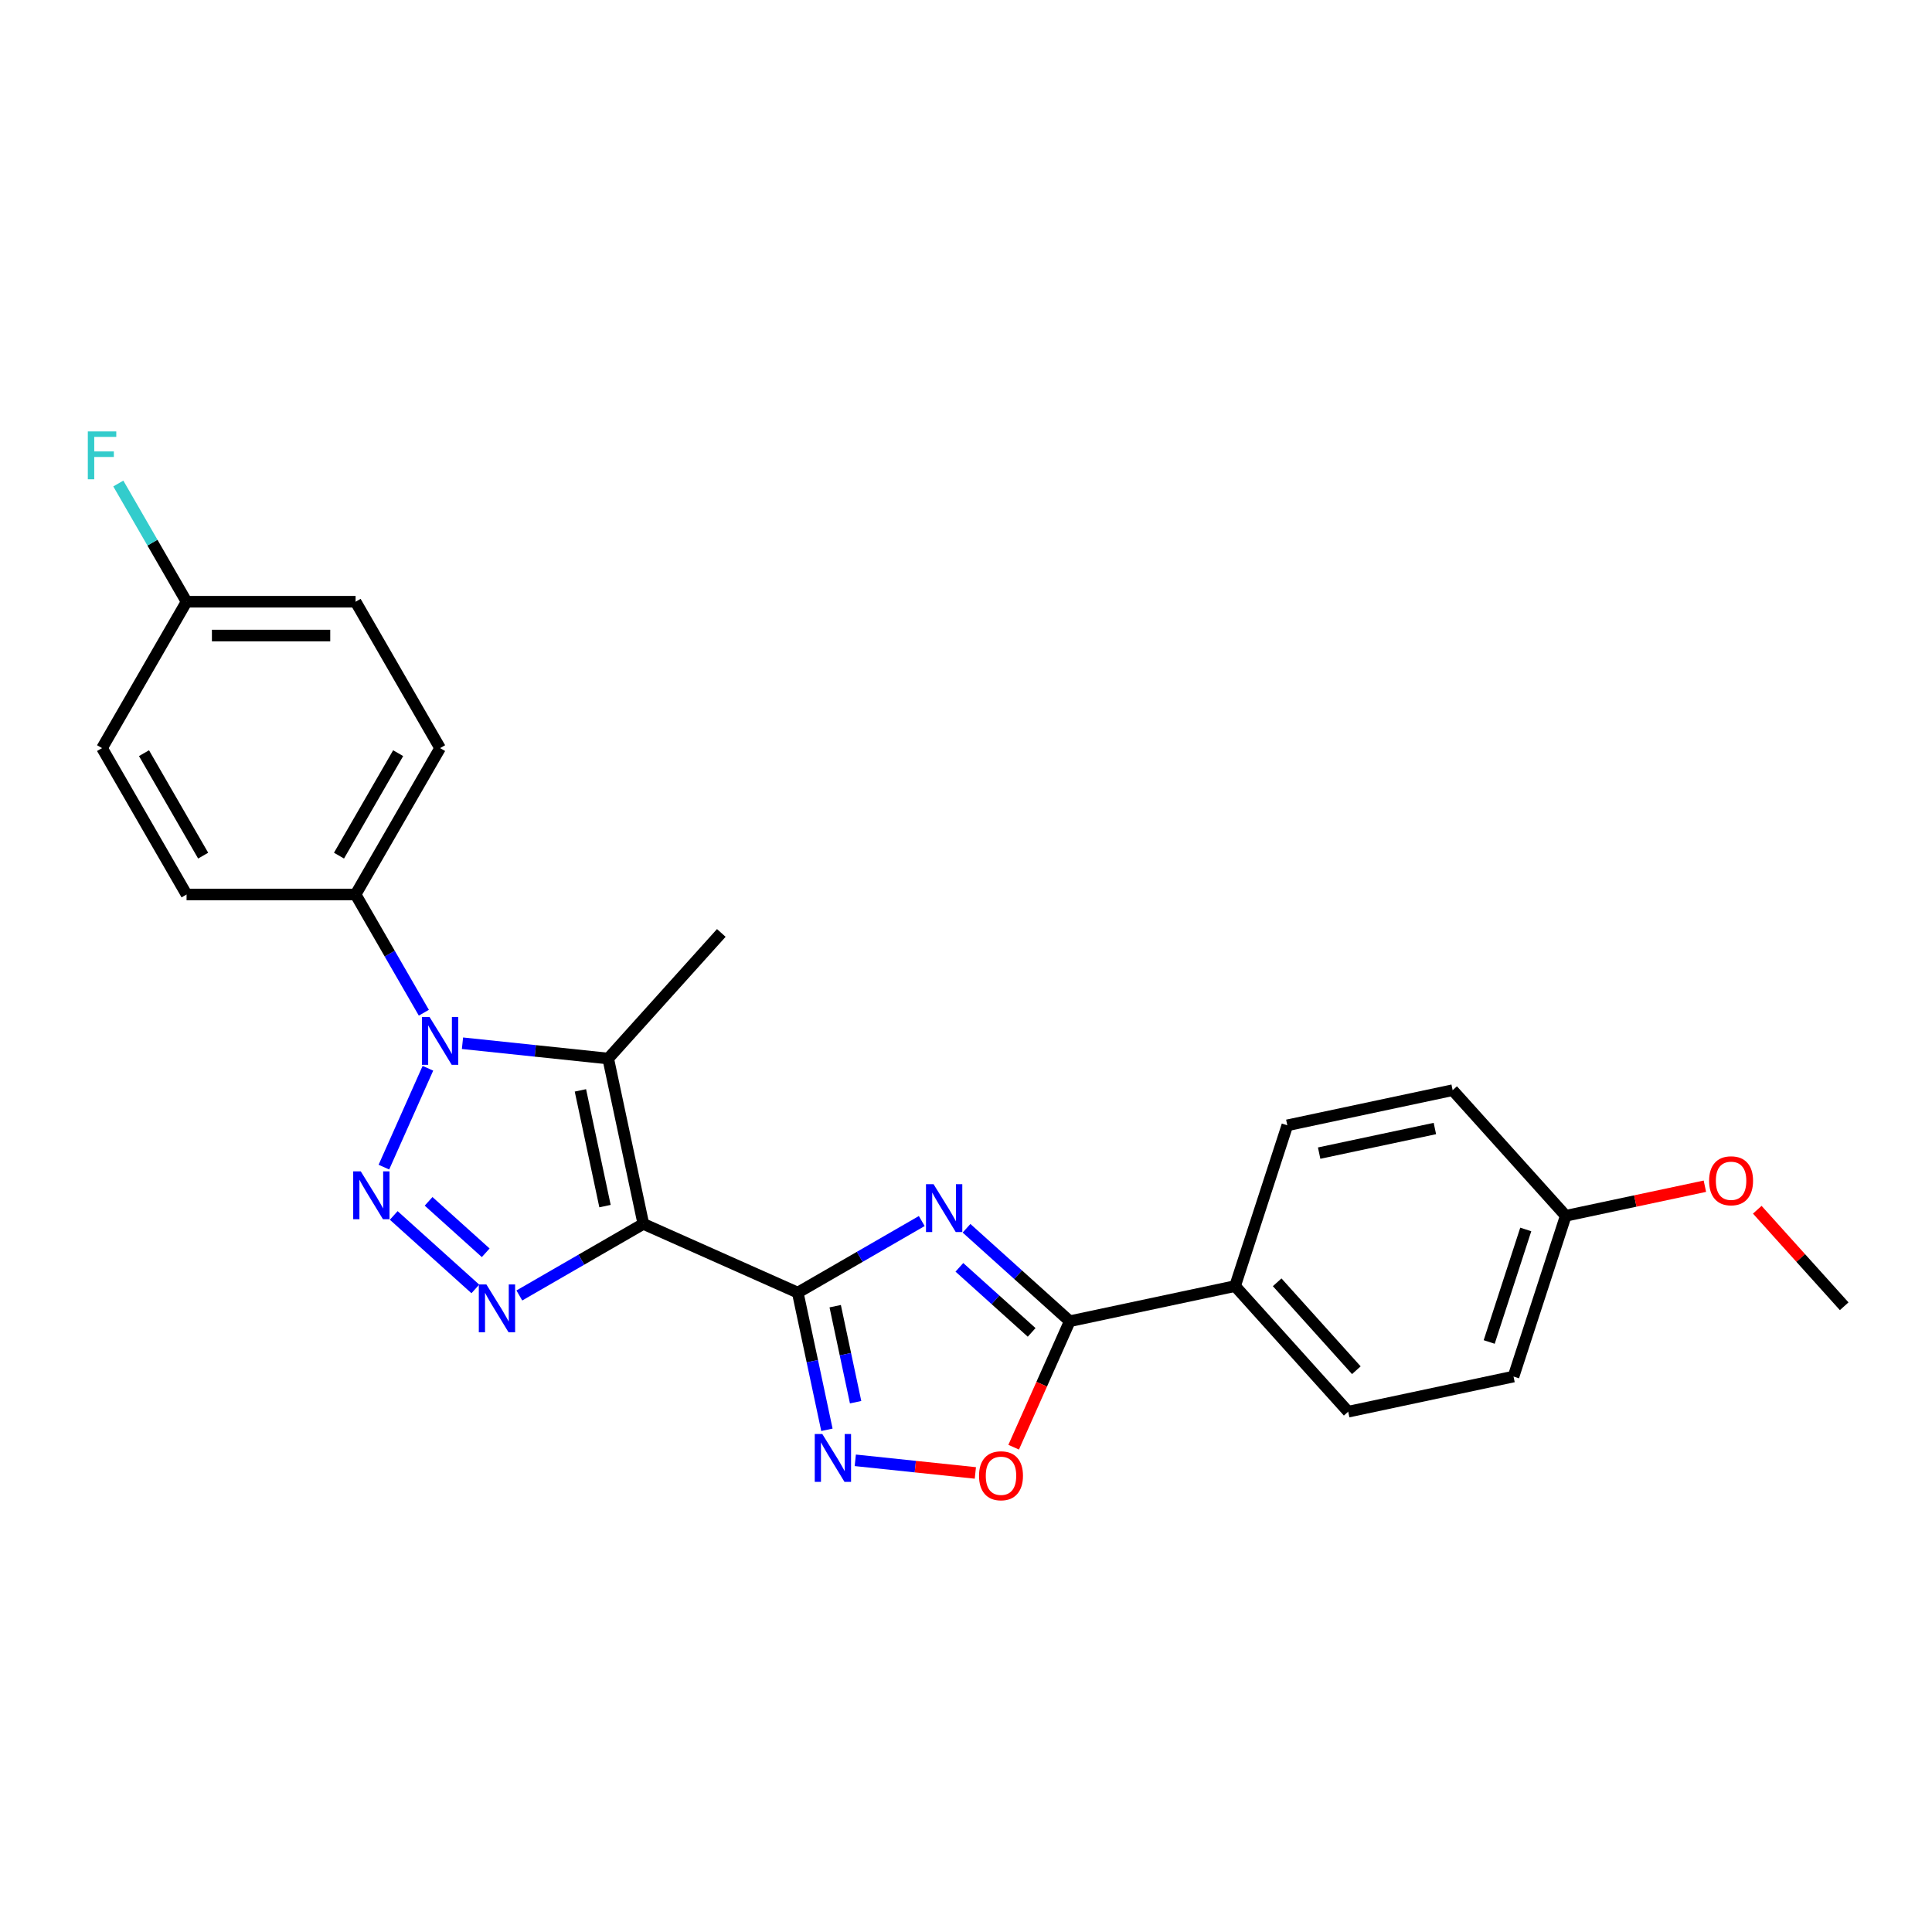 <?xml version='1.0' encoding='iso-8859-1'?>
<svg version='1.1' baseProfile='full'
              xmlns='http://www.w3.org/2000/svg'
                      xmlns:rdkit='http://www.rdkit.org/xml'
                      xmlns:xlink='http://www.w3.org/1999/xlink'
                  xml:space='preserve'
width='1000px' height='1000px' viewBox='0 0 1000 1000'>
<!-- END OF HEADER -->
<rect style='opacity:1.0;fill:#FFFFFF;stroke:none' width='1000' height='1000' x='0' y='0'> </rect>
<path class='bond-0' d='M 332.995,633.478 L 412.919,669.063' style='fill:none;fill-rule:evenodd;stroke:#000000;stroke-width:6px;stroke-linecap:butt;stroke-linejoin:miter;stroke-opacity:1' />
<path class='bond-3' d='M 332.995,633.478 L 300.903,652.007' style='fill:none;fill-rule:evenodd;stroke:#000000;stroke-width:6px;stroke-linecap:butt;stroke-linejoin:miter;stroke-opacity:1' />
<path class='bond-3' d='M 300.903,652.007 L 268.811,670.535' style='fill:none;fill-rule:evenodd;stroke:#0000FF;stroke-width:6px;stroke-linecap:butt;stroke-linejoin:miter;stroke-opacity:1' />
<path class='bond-4' d='M 332.995,633.478 L 314.805,547.903' style='fill:none;fill-rule:evenodd;stroke:#000000;stroke-width:6px;stroke-linecap:butt;stroke-linejoin:miter;stroke-opacity:1' />
<path class='bond-4' d='M 313.151,624.28 L 300.418,564.377' style='fill:none;fill-rule:evenodd;stroke:#000000;stroke-width:6px;stroke-linecap:butt;stroke-linejoin:miter;stroke-opacity:1' />
<path class='bond-5' d='M 412.919,669.063 L 445.01,650.535' style='fill:none;fill-rule:evenodd;stroke:#000000;stroke-width:6px;stroke-linecap:butt;stroke-linejoin:miter;stroke-opacity:1' />
<path class='bond-5' d='M 445.01,650.535 L 477.102,632.007' style='fill:none;fill-rule:evenodd;stroke:#0000FF;stroke-width:6px;stroke-linecap:butt;stroke-linejoin:miter;stroke-opacity:1' />
<path class='bond-6' d='M 412.919,669.063 L 420.464,704.563' style='fill:none;fill-rule:evenodd;stroke:#000000;stroke-width:6px;stroke-linecap:butt;stroke-linejoin:miter;stroke-opacity:1' />
<path class='bond-6' d='M 420.464,704.563 L 428.01,740.063' style='fill:none;fill-rule:evenodd;stroke:#0000FF;stroke-width:6px;stroke-linecap:butt;stroke-linejoin:miter;stroke-opacity:1' />
<path class='bond-6' d='M 432.297,676.075 L 437.58,700.925' style='fill:none;fill-rule:evenodd;stroke:#000000;stroke-width:6px;stroke-linecap:butt;stroke-linejoin:miter;stroke-opacity:1' />
<path class='bond-6' d='M 437.58,700.925 L 442.862,725.775' style='fill:none;fill-rule:evenodd;stroke:#0000FF;stroke-width:6px;stroke-linecap:butt;stroke-linejoin:miter;stroke-opacity:1' />
<path class='bond-1' d='M 203.795,629.111 L 246.034,667.143' style='fill:none;fill-rule:evenodd;stroke:#0000FF;stroke-width:6px;stroke-linecap:butt;stroke-linejoin:miter;stroke-opacity:1' />
<path class='bond-1' d='M 221.839,621.813 L 251.407,648.435' style='fill:none;fill-rule:evenodd;stroke:#0000FF;stroke-width:6px;stroke-linecap:butt;stroke-linejoin:miter;stroke-opacity:1' />
<path class='bond-25' d='M 198.701,604.106 L 221.485,552.934' style='fill:none;fill-rule:evenodd;stroke:#0000FF;stroke-width:6px;stroke-linecap:butt;stroke-linejoin:miter;stroke-opacity:1' />
<path class='bond-2' d='M 239.38,539.975 L 277.092,543.939' style='fill:none;fill-rule:evenodd;stroke:#0000FF;stroke-width:6px;stroke-linecap:butt;stroke-linejoin:miter;stroke-opacity:1' />
<path class='bond-2' d='M 277.092,543.939 L 314.805,547.903' style='fill:none;fill-rule:evenodd;stroke:#000000;stroke-width:6px;stroke-linecap:butt;stroke-linejoin:miter;stroke-opacity:1' />
<path class='bond-9' d='M 219.381,524.182 L 201.717,493.587' style='fill:none;fill-rule:evenodd;stroke:#0000FF;stroke-width:6px;stroke-linecap:butt;stroke-linejoin:miter;stroke-opacity:1' />
<path class='bond-9' d='M 201.717,493.587 L 184.053,462.991' style='fill:none;fill-rule:evenodd;stroke:#000000;stroke-width:6px;stroke-linecap:butt;stroke-linejoin:miter;stroke-opacity:1' />
<path class='bond-15' d='M 314.805,547.903 L 373.346,482.887' style='fill:none;fill-rule:evenodd;stroke:#000000;stroke-width:6px;stroke-linecap:butt;stroke-linejoin:miter;stroke-opacity:1' />
<path class='bond-7' d='M 500.269,635.749 L 526.985,659.804' style='fill:none;fill-rule:evenodd;stroke:#0000FF;stroke-width:6px;stroke-linecap:butt;stroke-linejoin:miter;stroke-opacity:1' />
<path class='bond-7' d='M 526.985,659.804 L 553.701,683.86' style='fill:none;fill-rule:evenodd;stroke:#000000;stroke-width:6px;stroke-linecap:butt;stroke-linejoin:miter;stroke-opacity:1' />
<path class='bond-7' d='M 496.575,655.969 L 515.277,672.807' style='fill:none;fill-rule:evenodd;stroke:#0000FF;stroke-width:6px;stroke-linecap:butt;stroke-linejoin:miter;stroke-opacity:1' />
<path class='bond-7' d='M 515.277,672.807 L 533.978,689.646' style='fill:none;fill-rule:evenodd;stroke:#000000;stroke-width:6px;stroke-linecap:butt;stroke-linejoin:miter;stroke-opacity:1' />
<path class='bond-8' d='M 442.692,755.856 L 473.769,759.123' style='fill:none;fill-rule:evenodd;stroke:#0000FF;stroke-width:6px;stroke-linecap:butt;stroke-linejoin:miter;stroke-opacity:1' />
<path class='bond-8' d='M 473.769,759.123 L 504.847,762.389' style='fill:none;fill-rule:evenodd;stroke:#FF0000;stroke-width:6px;stroke-linecap:butt;stroke-linejoin:miter;stroke-opacity:1' />
<path class='bond-10' d='M 553.701,683.86 L 639.277,665.67' style='fill:none;fill-rule:evenodd;stroke:#000000;stroke-width:6px;stroke-linecap:butt;stroke-linejoin:miter;stroke-opacity:1' />
<path class='bond-26' d='M 553.701,683.86 L 539.185,716.464' style='fill:none;fill-rule:evenodd;stroke:#000000;stroke-width:6px;stroke-linecap:butt;stroke-linejoin:miter;stroke-opacity:1' />
<path class='bond-26' d='M 539.185,716.464 L 524.668,749.068' style='fill:none;fill-rule:evenodd;stroke:#FF0000;stroke-width:6px;stroke-linecap:butt;stroke-linejoin:miter;stroke-opacity:1' />
<path class='bond-11' d='M 184.053,462.991 L 227.796,387.224' style='fill:none;fill-rule:evenodd;stroke:#000000;stroke-width:6px;stroke-linecap:butt;stroke-linejoin:miter;stroke-opacity:1' />
<path class='bond-11' d='M 175.461,442.877 L 206.082,389.841' style='fill:none;fill-rule:evenodd;stroke:#000000;stroke-width:6px;stroke-linecap:butt;stroke-linejoin:miter;stroke-opacity:1' />
<path class='bond-12' d='M 184.053,462.991 L 96.565,462.991' style='fill:none;fill-rule:evenodd;stroke:#000000;stroke-width:6px;stroke-linecap:butt;stroke-linejoin:miter;stroke-opacity:1' />
<path class='bond-13' d='M 639.277,665.67 L 697.818,730.686' style='fill:none;fill-rule:evenodd;stroke:#000000;stroke-width:6px;stroke-linecap:butt;stroke-linejoin:miter;stroke-opacity:1' />
<path class='bond-13' d='M 661.061,663.714 L 702.04,709.226' style='fill:none;fill-rule:evenodd;stroke:#000000;stroke-width:6px;stroke-linecap:butt;stroke-linejoin:miter;stroke-opacity:1' />
<path class='bond-14' d='M 639.277,665.67 L 666.312,582.464' style='fill:none;fill-rule:evenodd;stroke:#000000;stroke-width:6px;stroke-linecap:butt;stroke-linejoin:miter;stroke-opacity:1' />
<path class='bond-18' d='M 227.796,387.224 L 184.053,311.458' style='fill:none;fill-rule:evenodd;stroke:#000000;stroke-width:6px;stroke-linecap:butt;stroke-linejoin:miter;stroke-opacity:1' />
<path class='bond-19' d='M 96.565,462.991 L 52.821,387.224' style='fill:none;fill-rule:evenodd;stroke:#000000;stroke-width:6px;stroke-linecap:butt;stroke-linejoin:miter;stroke-opacity:1' />
<path class='bond-19' d='M 105.157,442.877 L 74.536,389.841' style='fill:none;fill-rule:evenodd;stroke:#000000;stroke-width:6px;stroke-linecap:butt;stroke-linejoin:miter;stroke-opacity:1' />
<path class='bond-20' d='M 697.818,730.686 L 783.394,712.496' style='fill:none;fill-rule:evenodd;stroke:#000000;stroke-width:6px;stroke-linecap:butt;stroke-linejoin:miter;stroke-opacity:1' />
<path class='bond-21' d='M 666.312,582.464 L 751.888,564.275' style='fill:none;fill-rule:evenodd;stroke:#000000;stroke-width:6px;stroke-linecap:butt;stroke-linejoin:miter;stroke-opacity:1' />
<path class='bond-21' d='M 682.787,596.851 L 742.69,584.118' style='fill:none;fill-rule:evenodd;stroke:#000000;stroke-width:6px;stroke-linecap:butt;stroke-linejoin:miter;stroke-opacity:1' />
<path class='bond-16' d='M 96.565,311.458 L 52.821,387.224' style='fill:none;fill-rule:evenodd;stroke:#000000;stroke-width:6px;stroke-linecap:butt;stroke-linejoin:miter;stroke-opacity:1' />
<path class='bond-22' d='M 96.565,311.458 L 78.9,280.862' style='fill:none;fill-rule:evenodd;stroke:#000000;stroke-width:6px;stroke-linecap:butt;stroke-linejoin:miter;stroke-opacity:1' />
<path class='bond-22' d='M 78.9,280.862 L 61.236,250.267' style='fill:none;fill-rule:evenodd;stroke:#33CCCC;stroke-width:6px;stroke-linecap:butt;stroke-linejoin:miter;stroke-opacity:1' />
<path class='bond-27' d='M 96.565,311.458 L 184.053,311.458' style='fill:none;fill-rule:evenodd;stroke:#000000;stroke-width:6px;stroke-linecap:butt;stroke-linejoin:miter;stroke-opacity:1' />
<path class='bond-27' d='M 109.688,328.955 L 170.929,328.955' style='fill:none;fill-rule:evenodd;stroke:#000000;stroke-width:6px;stroke-linecap:butt;stroke-linejoin:miter;stroke-opacity:1' />
<path class='bond-17' d='M 810.429,629.291 L 751.888,564.275' style='fill:none;fill-rule:evenodd;stroke:#000000;stroke-width:6px;stroke-linecap:butt;stroke-linejoin:miter;stroke-opacity:1' />
<path class='bond-23' d='M 810.429,629.291 L 846.437,621.637' style='fill:none;fill-rule:evenodd;stroke:#000000;stroke-width:6px;stroke-linecap:butt;stroke-linejoin:miter;stroke-opacity:1' />
<path class='bond-23' d='M 846.437,621.637 L 882.444,613.983' style='fill:none;fill-rule:evenodd;stroke:#FF0000;stroke-width:6px;stroke-linecap:butt;stroke-linejoin:miter;stroke-opacity:1' />
<path class='bond-28' d='M 810.429,629.291 L 783.394,712.496' style='fill:none;fill-rule:evenodd;stroke:#000000;stroke-width:6px;stroke-linecap:butt;stroke-linejoin:miter;stroke-opacity:1' />
<path class='bond-28' d='M 789.732,636.364 L 770.808,694.608' style='fill:none;fill-rule:evenodd;stroke:#000000;stroke-width:6px;stroke-linecap:butt;stroke-linejoin:miter;stroke-opacity:1' />
<path class='bond-24' d='M 909.565,626.161 L 932.055,651.139' style='fill:none;fill-rule:evenodd;stroke:#FF0000;stroke-width:6px;stroke-linecap:butt;stroke-linejoin:miter;stroke-opacity:1' />
<path class='bond-24' d='M 932.055,651.139 L 954.545,676.117' style='fill:none;fill-rule:evenodd;stroke:#000000;stroke-width:6px;stroke-linecap:butt;stroke-linejoin:miter;stroke-opacity:1' />
<path  class='atom-2' d='M 186.735 606.293
L 194.854 619.417
Q 195.659 620.711, 196.954 623.056
Q 198.249 625.401, 198.319 625.541
L 198.319 606.293
L 201.608 606.293
L 201.608 631.07
L 198.214 631.07
L 189.5 616.722
Q 188.485 615.042, 187.4 613.117
Q 186.35 611.193, 186.035 610.598
L 186.035 631.07
L 182.816 631.07
L 182.816 606.293
L 186.735 606.293
' fill='#0000FF'/>
<path  class='atom-3' d='M 222.32 526.369
L 230.439 539.493
Q 231.243 540.787, 232.538 543.132
Q 233.833 545.477, 233.903 545.617
L 233.903 526.369
L 237.193 526.369
L 237.193 551.146
L 233.798 551.146
L 225.084 536.798
Q 224.069 535.118, 222.985 533.193
Q 221.935 531.269, 221.62 530.674
L 221.62 551.146
L 218.4 551.146
L 218.4 526.369
L 222.32 526.369
' fill='#0000FF'/>
<path  class='atom-4' d='M 251.751 664.834
L 259.87 677.957
Q 260.675 679.252, 261.97 681.597
Q 263.265 683.941, 263.335 684.081
L 263.335 664.834
L 266.624 664.834
L 266.624 689.611
L 263.23 689.611
L 254.516 675.263
Q 253.501 673.583, 252.416 671.658
Q 251.366 669.733, 251.051 669.138
L 251.051 689.611
L 247.832 689.611
L 247.832 664.834
L 251.751 664.834
' fill='#0000FF'/>
<path  class='atom-6' d='M 483.208 612.931
L 491.327 626.054
Q 492.132 627.349, 493.427 629.693
Q 494.722 632.038, 494.792 632.178
L 494.792 612.931
L 498.081 612.931
L 498.081 637.707
L 494.687 637.707
L 485.973 623.359
Q 484.958 621.68, 483.873 619.755
Q 482.823 617.83, 482.509 617.235
L 482.509 637.707
L 479.289 637.707
L 479.289 612.931
L 483.208 612.931
' fill='#0000FF'/>
<path  class='atom-7' d='M 425.632 742.251
L 433.75 755.374
Q 434.555 756.669, 435.85 759.013
Q 437.145 761.358, 437.215 761.498
L 437.215 742.251
L 440.504 742.251
L 440.504 767.027
L 437.11 767.027
L 428.396 752.679
Q 427.381 750.999, 426.296 749.075
Q 425.247 747.15, 424.932 746.555
L 424.932 767.027
L 421.712 767.027
L 421.712 742.251
L 425.632 742.251
' fill='#0000FF'/>
<path  class='atom-9' d='M 506.743 763.854
Q 506.743 757.905, 509.683 754.58
Q 512.623 751.256, 518.117 751.256
Q 523.611 751.256, 526.551 754.58
Q 529.49 757.905, 529.49 763.854
Q 529.49 769.873, 526.516 773.302
Q 523.541 776.697, 518.117 776.697
Q 512.658 776.697, 509.683 773.302
Q 506.743 769.908, 506.743 763.854
M 518.117 773.897
Q 521.896 773.897, 523.926 771.378
Q 525.991 768.823, 525.991 763.854
Q 525.991 758.989, 523.926 756.54
Q 521.896 754.055, 518.117 754.055
Q 514.337 754.055, 512.273 756.505
Q 510.243 758.954, 510.243 763.854
Q 510.243 768.858, 512.273 771.378
Q 514.337 773.897, 518.117 773.897
' fill='#FF0000'/>
<path  class='atom-23' d='M 45.455 223.303
L 60.188 223.303
L 60.188 226.138
L 48.779 226.138
L 48.779 233.662
L 58.928 233.662
L 58.928 236.531
L 48.779 236.531
L 48.779 248.08
L 45.455 248.08
L 45.455 223.303
' fill='#33CCCC'/>
<path  class='atom-24' d='M 884.631 611.171
Q 884.631 605.222, 887.571 601.897
Q 890.511 598.573, 896.005 598.573
Q 901.499 598.573, 904.439 601.897
Q 907.378 605.222, 907.378 611.171
Q 907.378 617.19, 904.404 620.62
Q 901.429 624.014, 896.005 624.014
Q 890.546 624.014, 887.571 620.62
Q 884.631 617.225, 884.631 611.171
M 896.005 621.214
Q 899.784 621.214, 901.814 618.695
Q 903.879 616.14, 903.879 611.171
Q 903.879 606.307, 901.814 603.857
Q 899.784 601.372, 896.005 601.372
Q 892.225 601.372, 890.161 603.822
Q 888.131 606.272, 888.131 611.171
Q 888.131 616.175, 890.161 618.695
Q 892.225 621.214, 896.005 621.214
' fill='#FF0000'/>
</svg>

